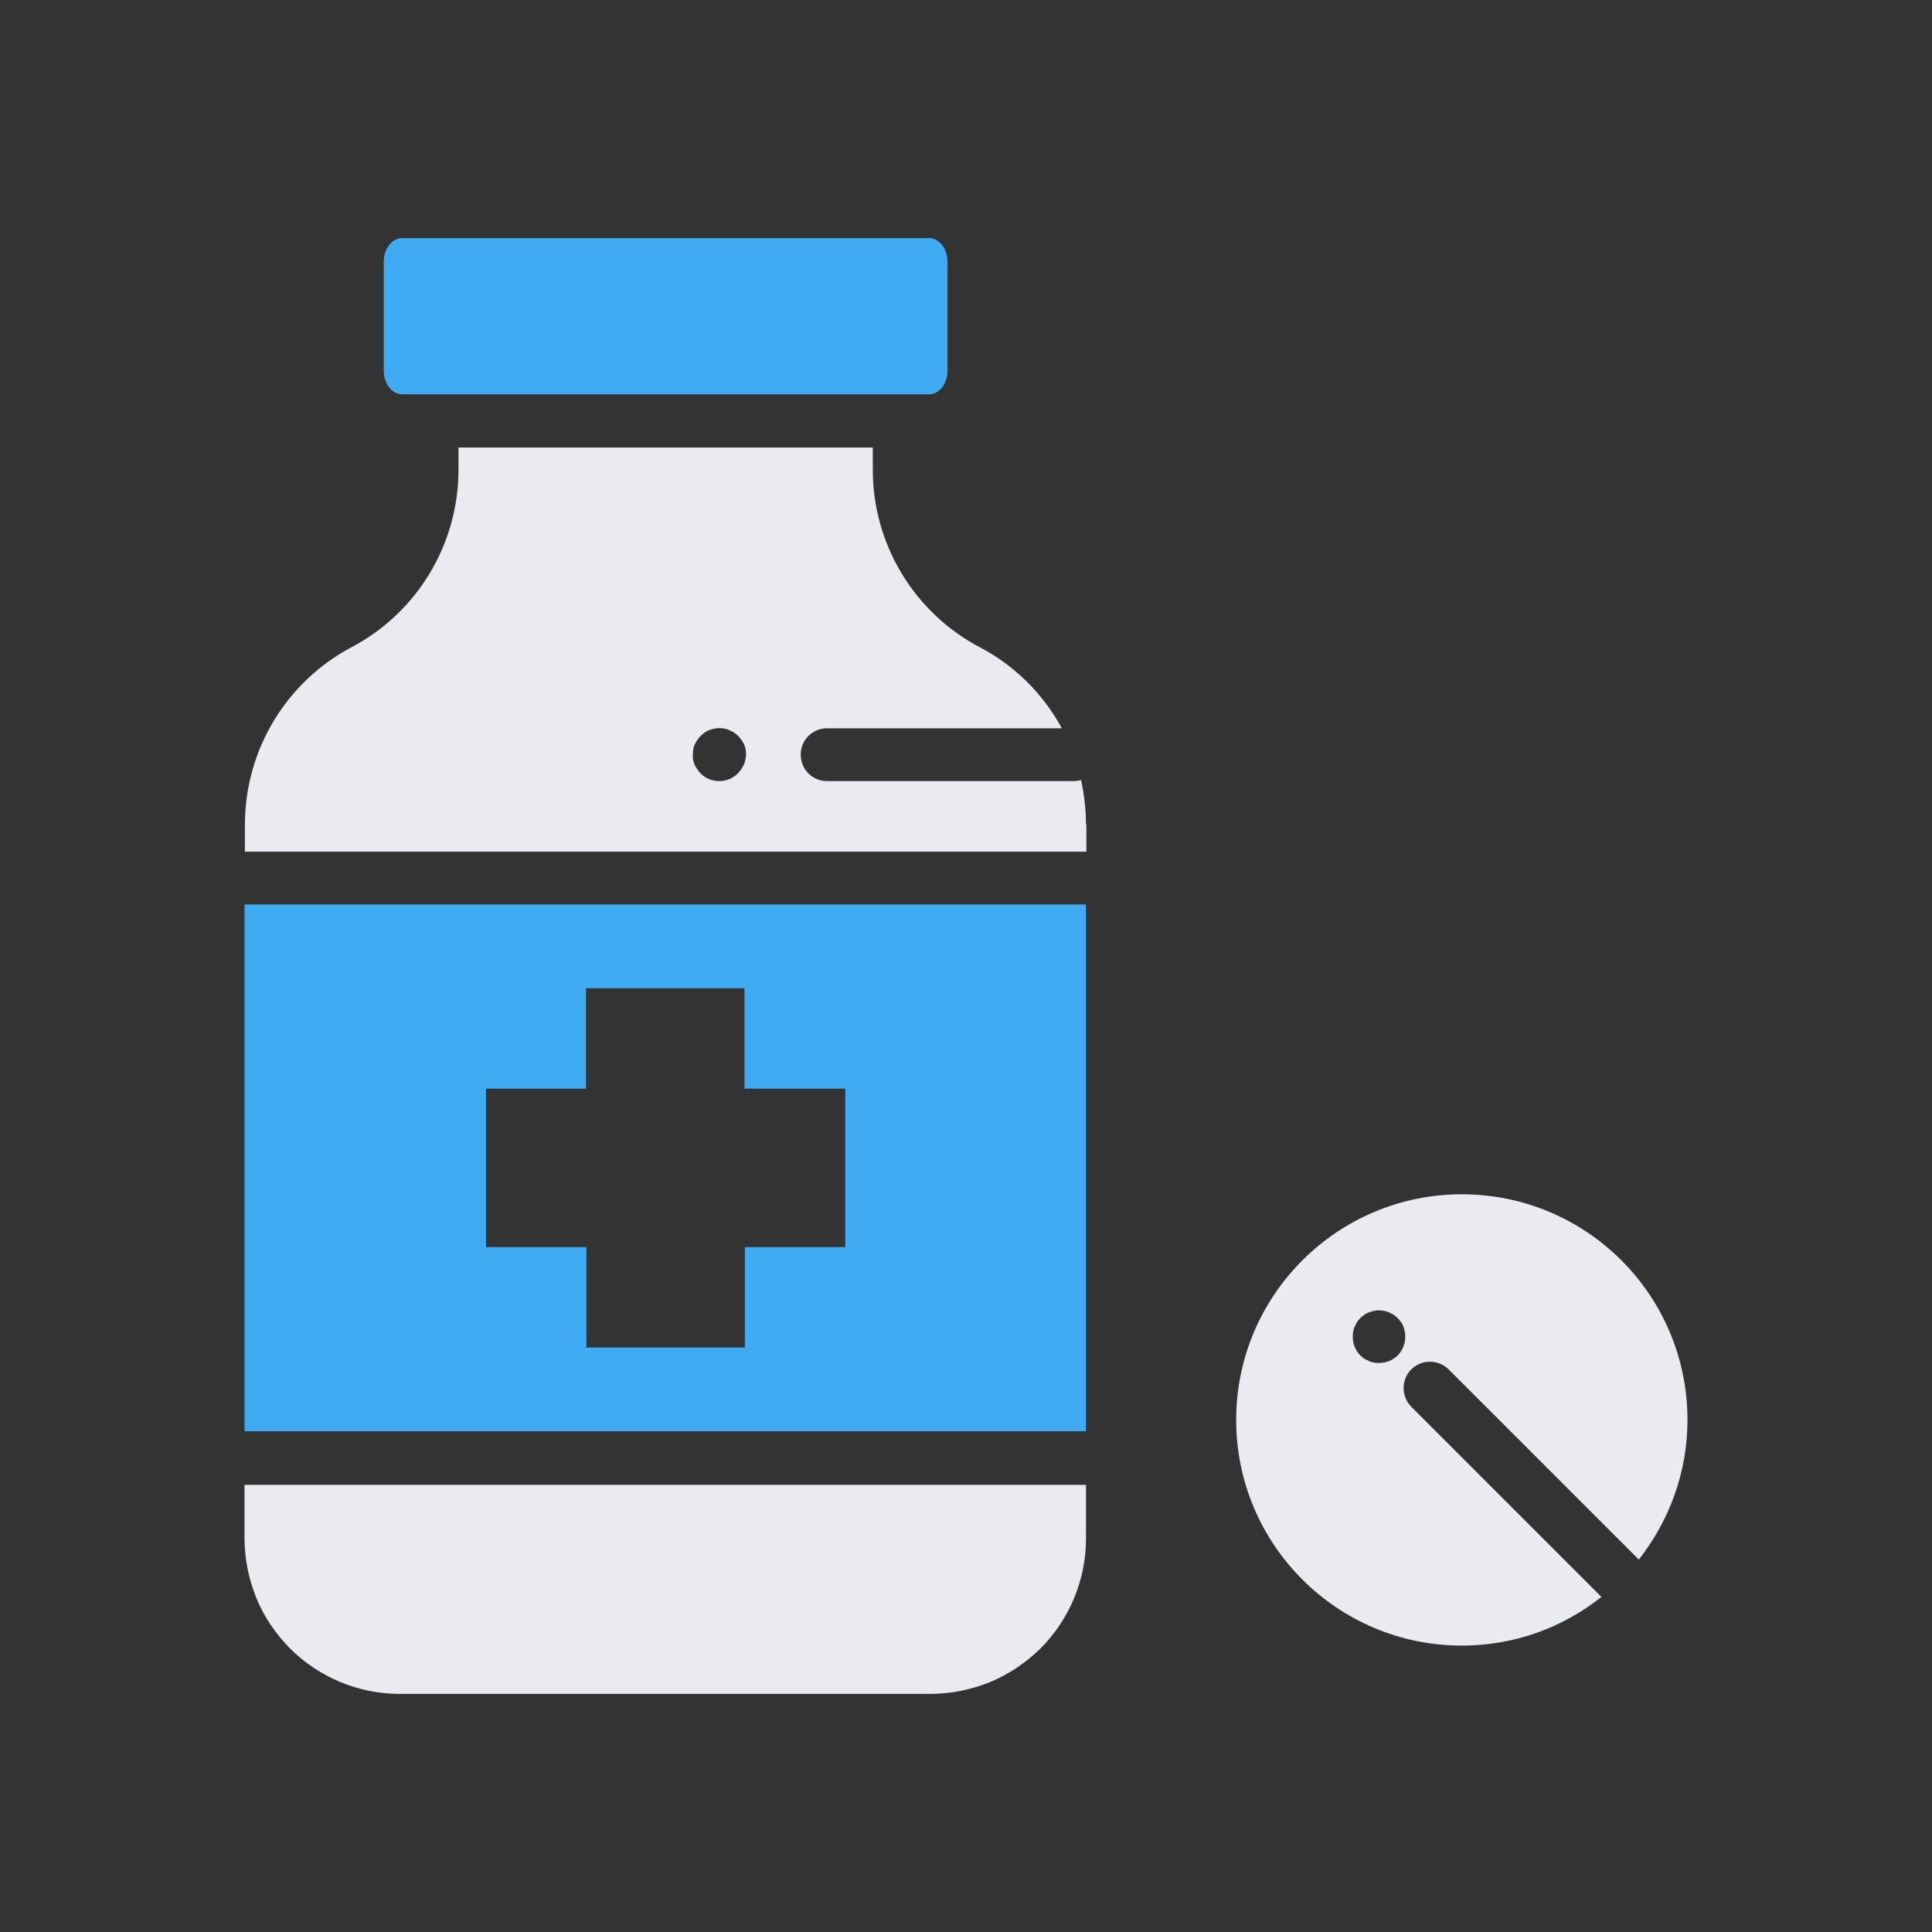 <?xml version="1.0" encoding="utf-8"?>
<svg xmlns="http://www.w3.org/2000/svg" id="Layer_1" style="enable-background:new 0 0 512 512;" version="1.1" viewBox="0 0 512 512">
  <rect x="0" y="0" width="512" height="512" fill="#333333" stroke="none"/>
  <style type="text/css"> .st0{fill:#e9ebf0;} .st1{fill:#3fabf3b3;} </style>
  <g>
    <g>
      <g>
        <path class="st1" d="M106.6,104.5h139.6c2.7,0,4.9-2.8,4.9-6.2v-29c0-3.4-2.2-6.2-4.9-6.2H106.6c-2.7,0-4.9,2.8-4.9,6.2v29 C101.7,101.7,103.9,104.5,106.6,104.5z"/>
      </g>
      <path class="st0" d="M287.8,218.5c0-4-0.5-8-1.3-11.8c-0.6,0.2-1.3,0.3-2,0.3h-65.3c-3.9,0-7-3.1-7-7c0-3.9,3.1-7,7-7h62.2 c-4.9-9-12.4-16.6-21.8-21.5v0c-17.4-9.2-28.3-27.3-28.3-47v-5.9H121.5v5.9c0,19.7-10.9,37.8-28.3,47 c-17.4,9.2-28.3,27.3-28.3,47.1v7.1h223V218.5z M197.5,201.4c-0.1,0.5-0.2,0.9-0.4,1.3c-0.2,0.4-0.4,0.8-0.7,1.2 c-0.3,0.4-0.5,0.7-0.9,1.1c-1.3,1.3-3.1,2-4.9,2c-1.8,0-3.6-0.7-4.9-2c-0.3-0.3-0.6-0.7-0.9-1.1c-0.3-0.4-0.5-0.8-0.7-1.2 c-0.2-0.4-0.3-0.9-0.4-1.3c-0.1-0.4-0.1-0.9-0.1-1.4c0-0.5,0.1-0.9,0.1-1.4c0.1-0.5,0.2-0.9,0.4-1.3c0.2-0.4,0.4-0.8,0.7-1.2 c0.3-0.4,0.5-0.7,0.9-1.1c0.3-0.3,0.7-0.6,1.1-0.9c0.4-0.3,0.8-0.5,1.2-0.6c0.4-0.2,0.9-0.3,1.3-0.4c0.9-0.2,1.8-0.2,2.7,0 c0.4,0.1,0.9,0.2,1.3,0.4c0.4,0.2,0.8,0.4,1.2,0.6c0.4,0.3,0.7,0.6,1.1,0.9c0.3,0.3,0.6,0.7,0.9,1.1c0.3,0.4,0.5,0.8,0.7,1.2 c0.2,0.4,0.3,0.9,0.4,1.3c0.1,0.5,0.1,0.9,0.1,1.4C197.7,200.5,197.6,201,197.5,201.4z"/>
      <path class="st0" d="M64.8,407.6c0,5.5,1.1,10.8,3.1,15.8c2,5,5.1,9.5,8.9,13.4c7.7,7.7,18.2,12.1,29.1,12.1h140.6 c5.5,0,10.8-1.1,15.8-3.1c4.9-2,9.5-5.1,13.4-8.9c7.7-7.7,12.1-18.2,12.1-29.1v-14.3h-223V407.6z"/>
      <g>
        <g>
          <path class="st1" d="M64.8,379.3h223V239.7h-223V379.3z M128.7,288.5h26.6v-26.6h42v26.6H224v42h-26.6v26.6h-42v-26.6h-26.6 V288.5z"/>
        </g>
      </g>
      <path class="st0" d="M387.4,316.5c-33,0-59.8,26.8-59.8,59.8s26.8,59.8,59.8,59.8c14,0,26.8-4.8,37-12.9c0,0-0.1,0-0.1-0.1 l-50.3-50.3c-2.7-2.7-2.7-7.2,0-9.9c2.7-2.7,7.2-2.7,9.9,0l50.3,50.3c0,0,0,0.1,0.1,0.1c8-10.2,12.9-23,12.9-37 C447.2,343.2,420.4,316.5,387.4,316.5z M370.4,359.2c-1.3,1.3-3.1,2-4.9,2c-0.5,0-0.9,0-1.4-0.1s-0.9-0.2-1.3-0.4 c-0.4-0.2-0.8-0.4-1.2-0.6c-0.4-0.3-0.7-0.5-1.1-0.9c-1.3-1.3-2-3.1-2-4.9c0-0.5,0-0.9,0.1-1.4s0.2-0.9,0.4-1.3 c0.2-0.4,0.4-0.8,0.6-1.2c0.3-0.4,0.5-0.7,0.9-1.1c0.3-0.3,0.7-0.6,1.1-0.9c0.4-0.3,0.8-0.5,1.2-0.6c0.4-0.2,0.9-0.3,1.3-0.4 c0.9-0.2,1.8-0.2,2.7,0c0.5,0.1,0.9,0.2,1.3,0.4c0.4,0.2,0.8,0.4,1.2,0.6c0.4,0.3,0.7,0.5,1.1,0.9c0.3,0.3,0.6,0.7,0.9,1.1 c0.3,0.4,0.5,0.8,0.6,1.2c0.2,0.4,0.3,0.9,0.4,1.3s0.1,0.9,0.1,1.4C372.4,356.1,371.7,357.9,370.4,359.2z"/>
    </g>
  </g>
</svg>